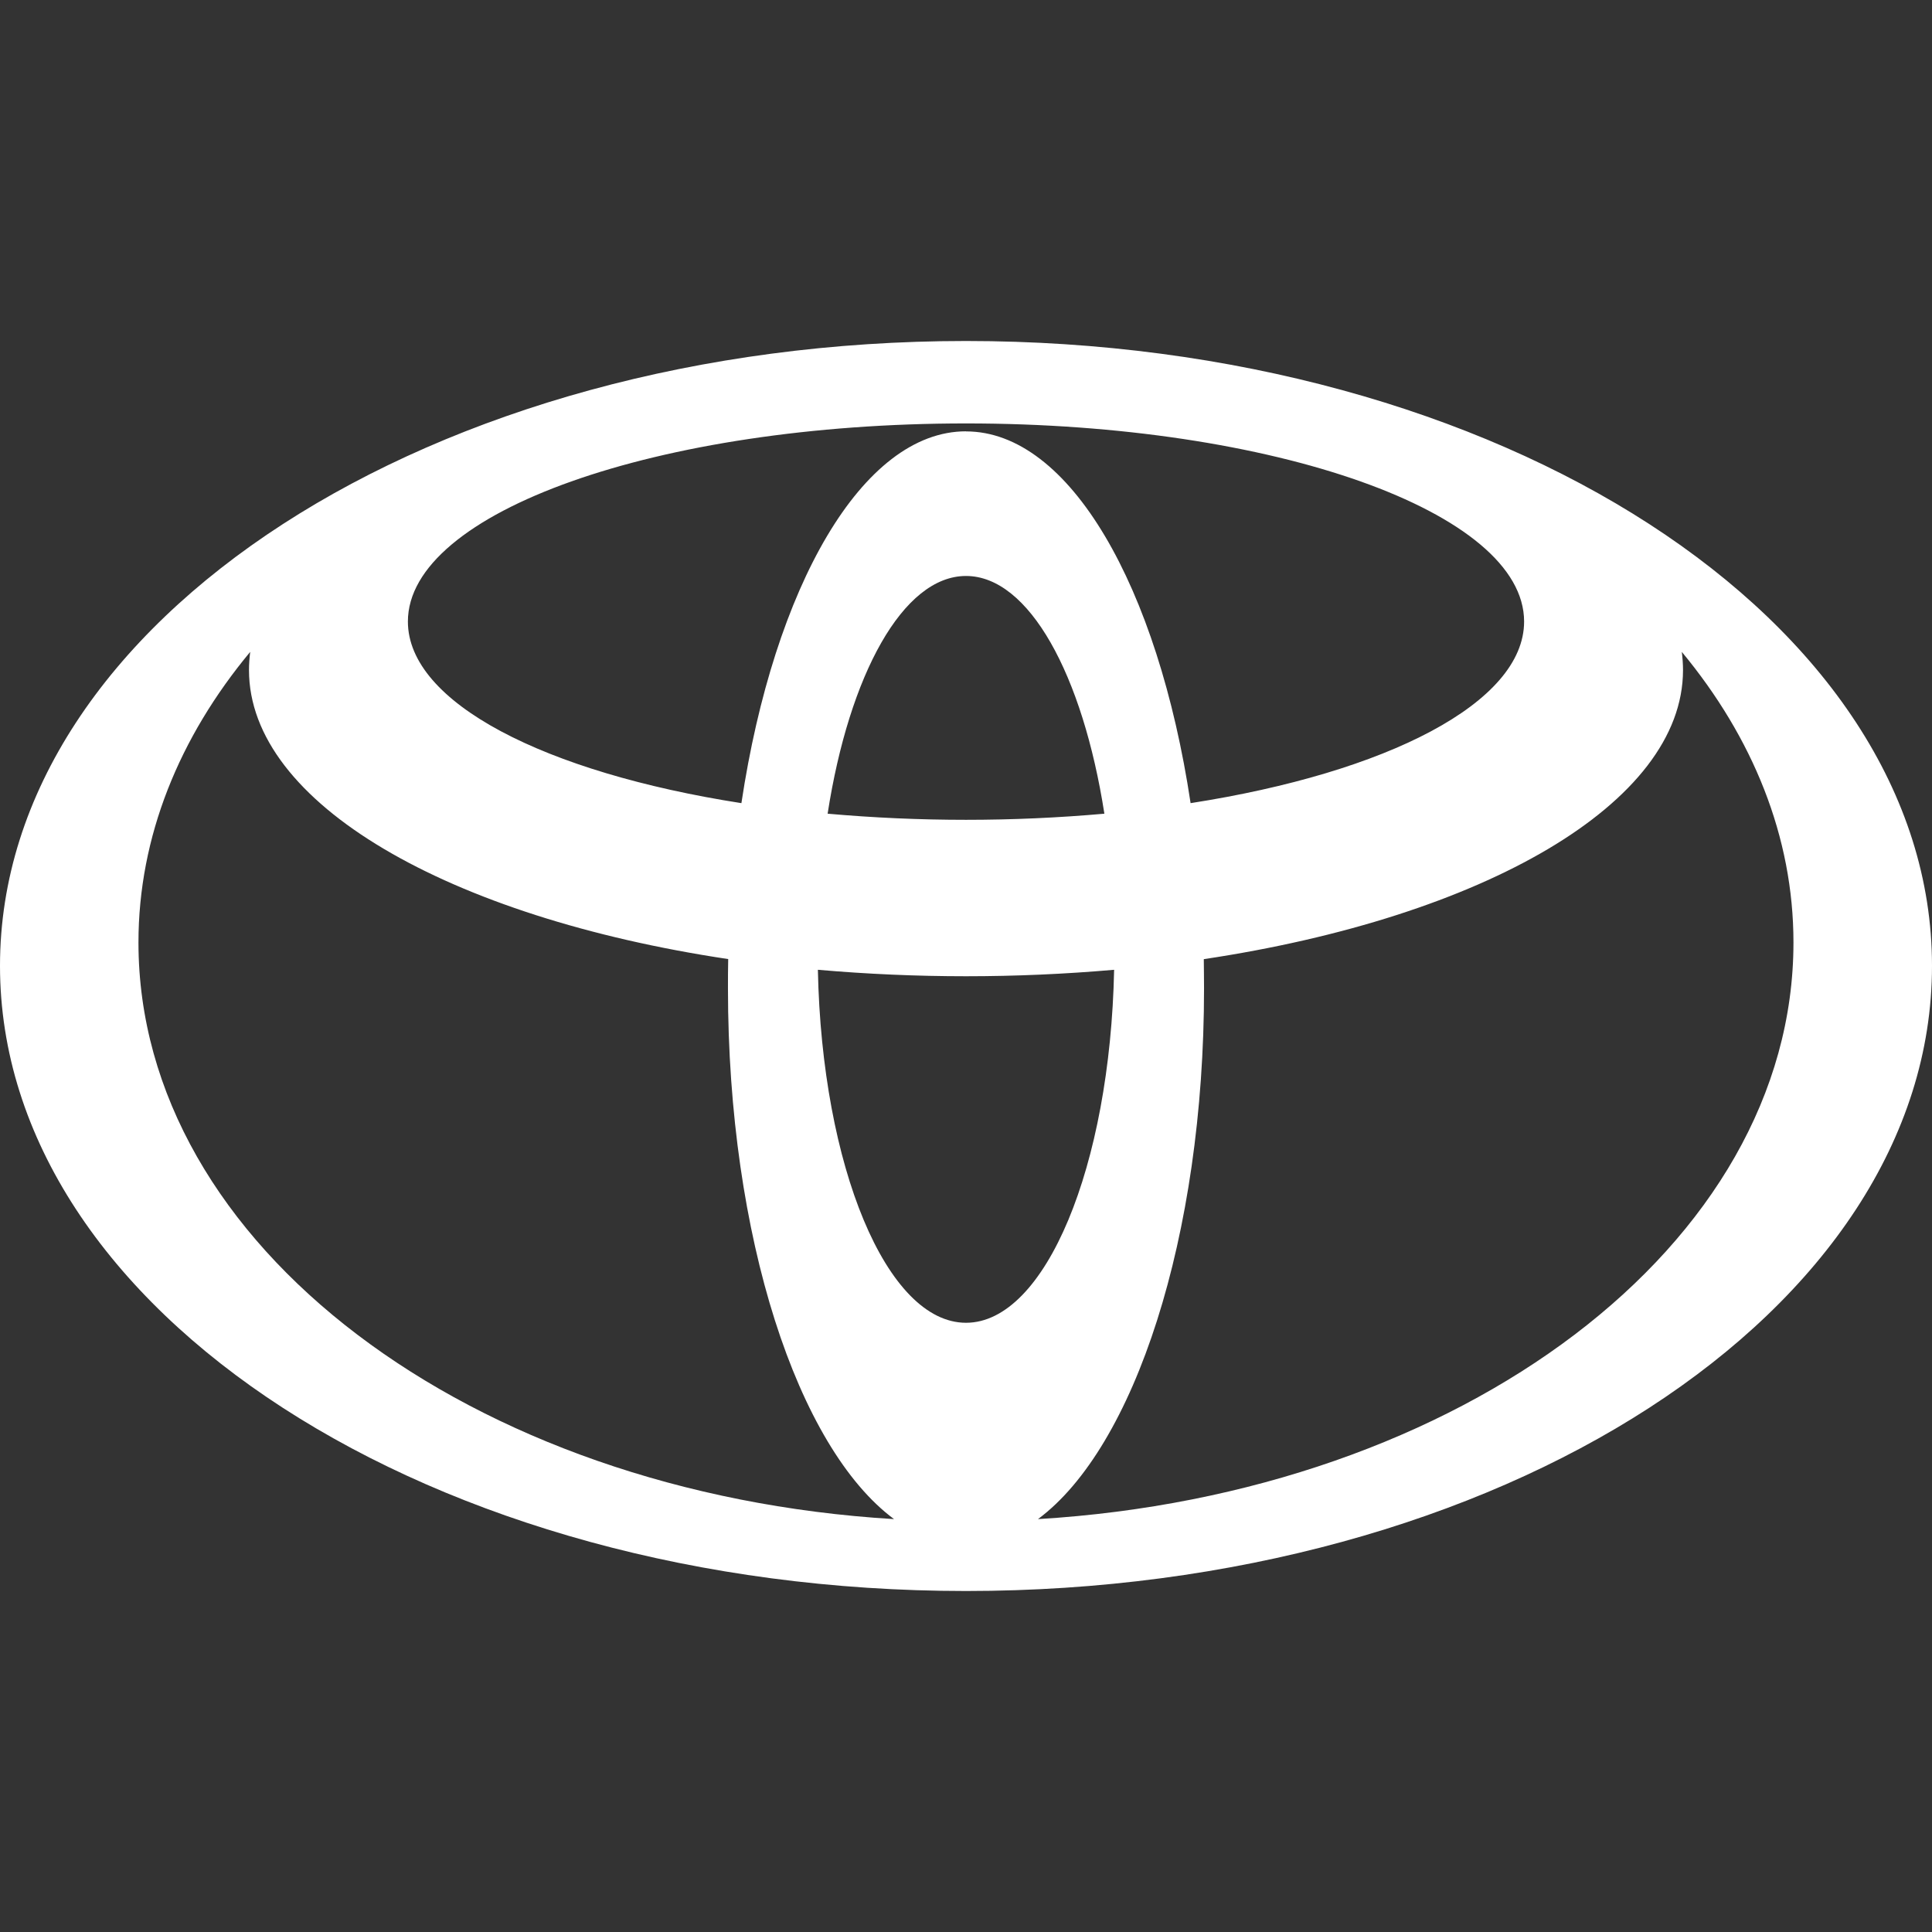 <svg width="48" height="48" viewBox="0 0 48 48" fill="none" xmlns="http://www.w3.org/2000/svg">
<rect x="0" y="0" width="48" height="48" fill="#333333" stroke="none"/>
<g clip-path="url(#clip0_1_12395)">
<path d="M24 8.472C10.746 8.472 0 15.424 0 23.996C0 32.574 10.746 39.528 24 39.528C37.254 39.528 48 32.576 48 23.996C48 15.416 37.254 8.472 24 8.472ZM24 32.864C22.028 32.864 20.42 28.98 20.32 24.094C22.769 24.308 25.231 24.308 27.68 24.094C27.58 28.978 25.972 32.864 24 32.864ZM20.562 20.216C21.098 16.762 22.436 14.31 24 14.31C25.564 14.31 26.9 16.762 27.438 20.216C25.151 20.419 22.849 20.419 20.562 20.216ZM24 10.716C21.426 10.716 19.23 14.572 18.42 19.954C13.54 19.194 10.134 17.458 10.134 15.442C10.134 12.722 16.342 10.52 24 10.52C31.66 10.52 37.866 12.724 37.866 15.442C37.866 17.458 34.46 19.194 29.58 19.954C28.77 14.574 26.574 10.718 24 10.718V10.716ZM3.44 23.416C3.44 20.786 4.454 18.316 6.216 16.196C6.198 16.344 6.186 16.496 6.186 16.648C6.186 19.962 11.156 22.788 18.092 23.828C18.086 24.068 18.086 24.312 18.086 24.556C18.086 30.736 19.818 35.966 22.212 37.742C11.692 37.108 3.44 30.936 3.44 23.416ZM25.788 37.742C28.182 35.966 29.914 30.734 29.914 24.556C29.914 24.31 29.91 24.07 29.908 23.83C36.84 22.79 41.814 19.966 41.814 16.648C41.814 16.496 41.802 16.344 41.784 16.196C43.546 18.322 44.558 20.786 44.558 23.416C44.558 30.936 36.308 37.108 25.788 37.742Z" fill="white"/>
</g>
<defs>
<clipPath id="clip0_1_12395">
<rect width="48" height="48" fill="white"/>
</clipPath>
</defs>
</svg>
